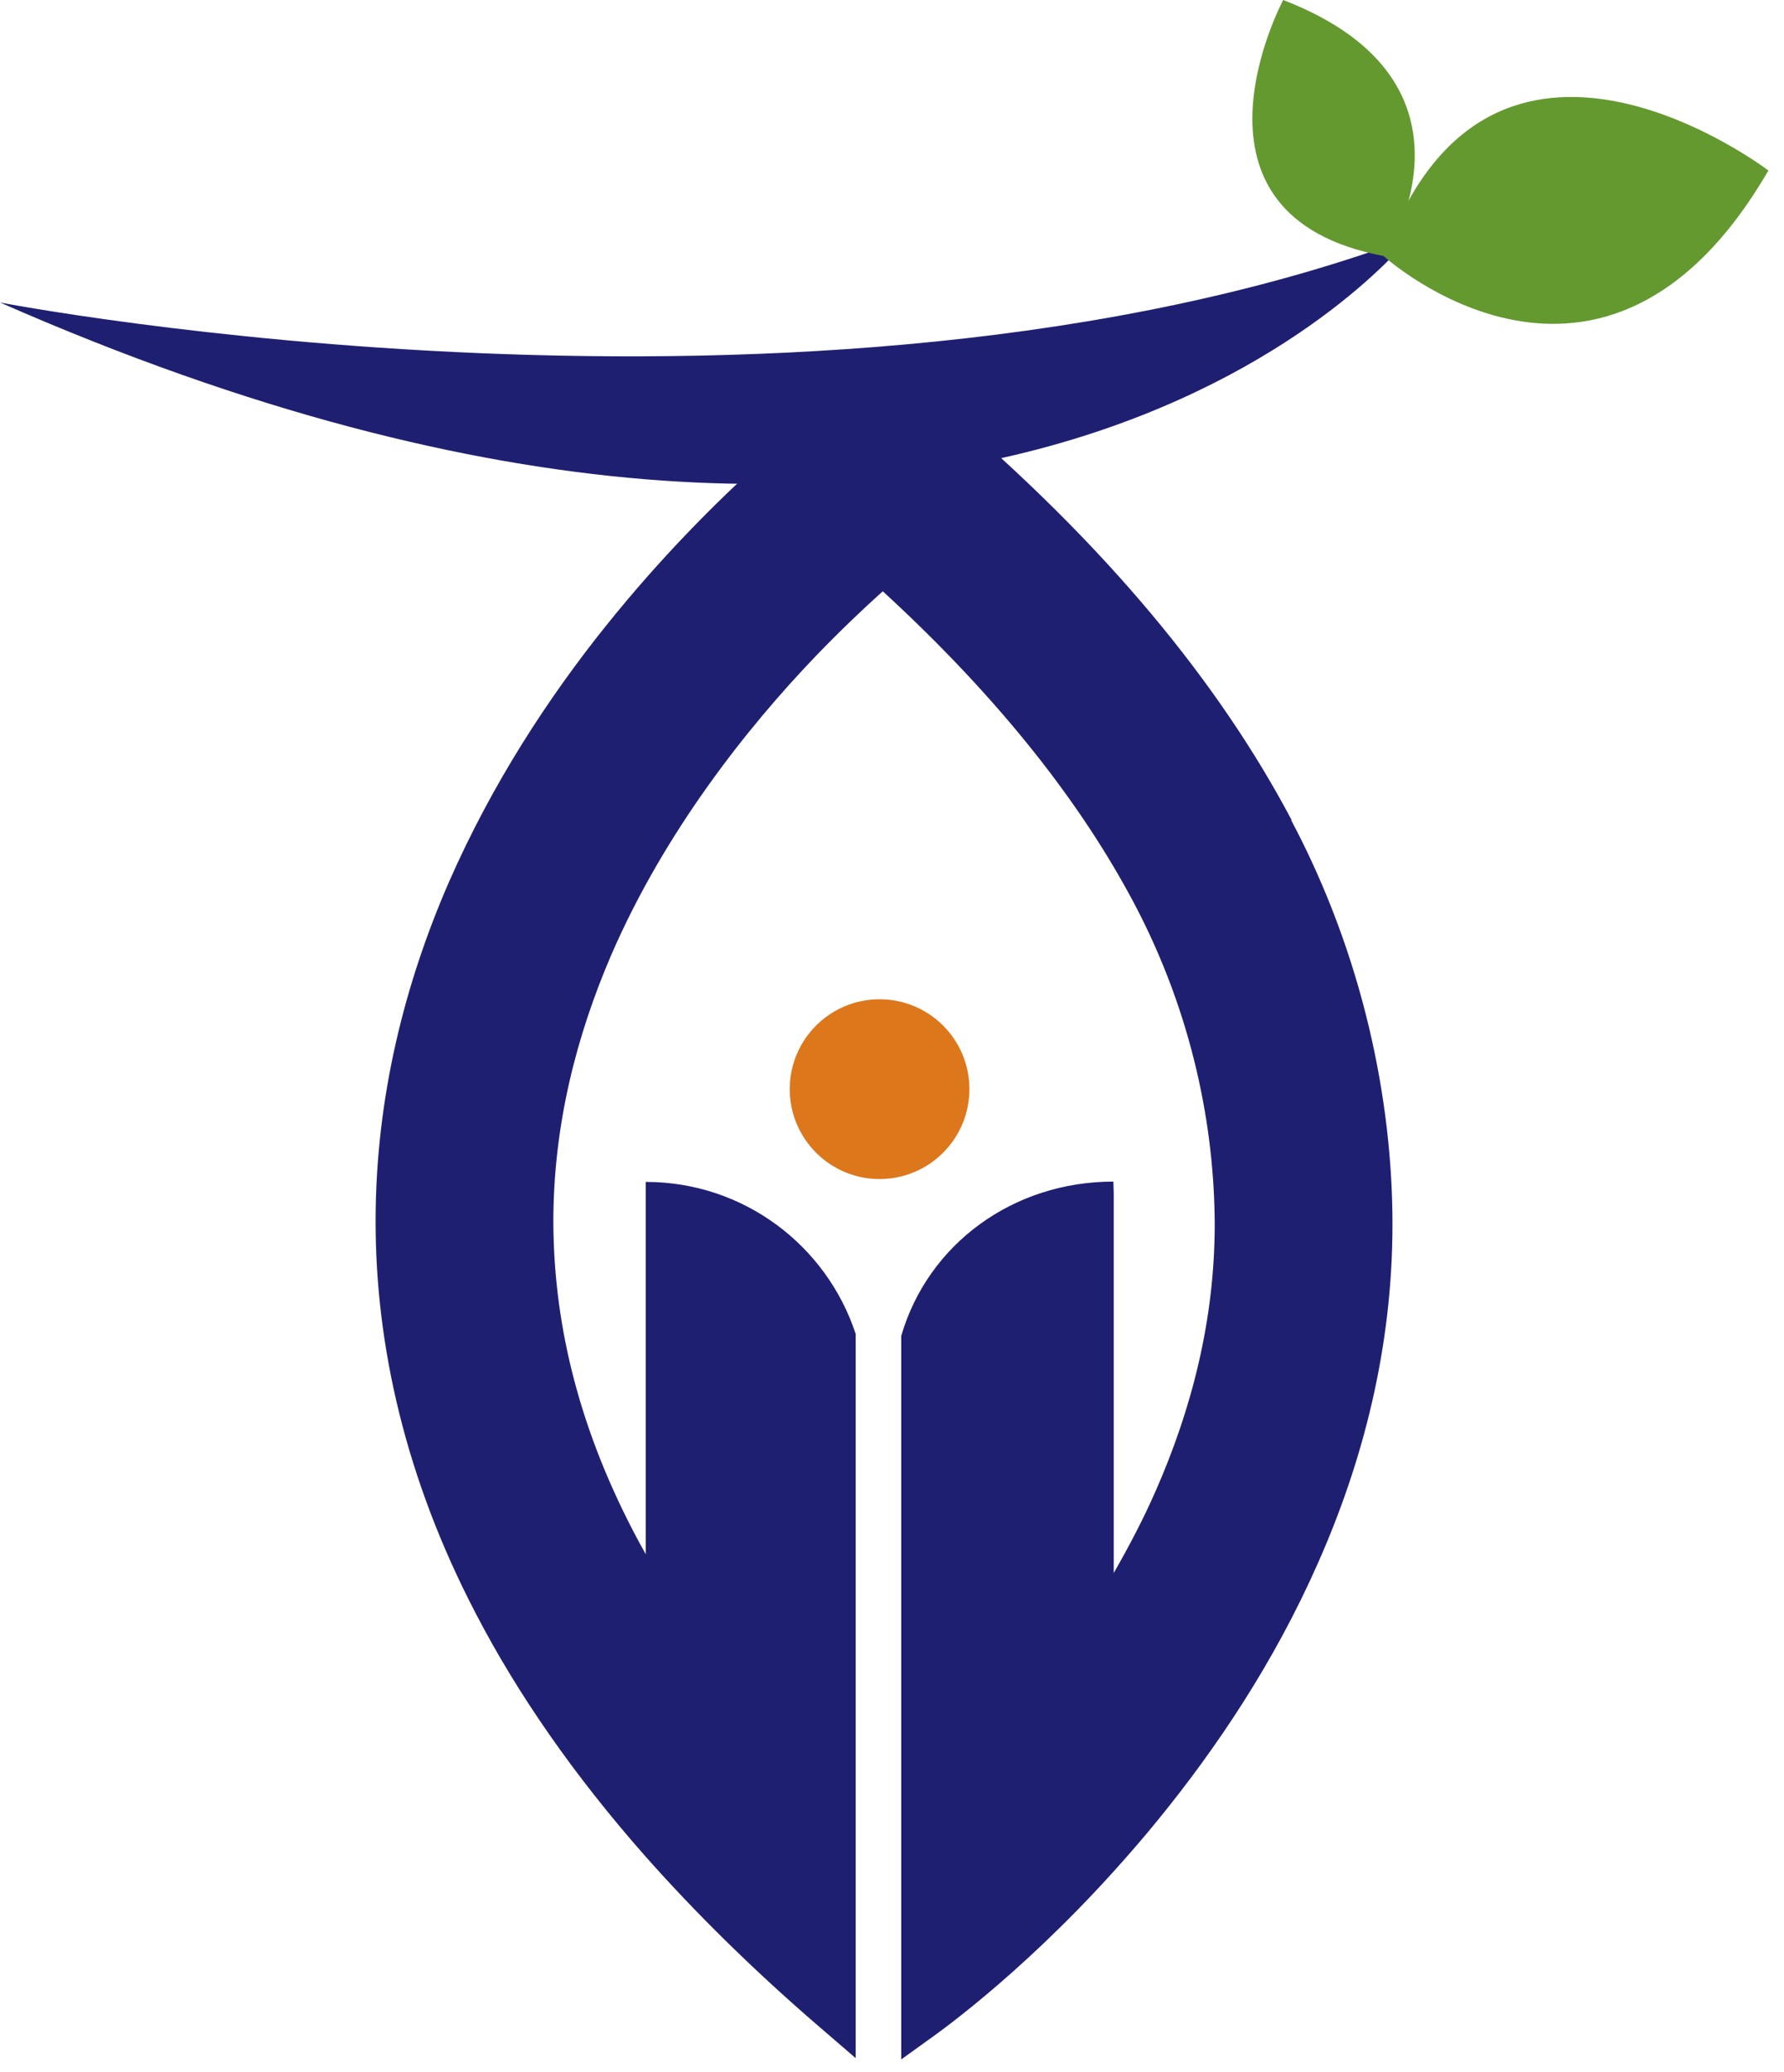 <svg width="56" height="65" viewBox="0 0 56 65" fill="none" xmlns="http://www.w3.org/2000/svg">
<path d="M27.61 36.99C29.168 36.99 30.43 35.727 30.43 34.17C30.43 32.612 29.168 31.35 27.61 31.35C26.053 31.35 24.79 32.612 24.79 34.17C24.79 35.727 26.053 36.99 27.61 36.99Z" fill="#DD771B"/>
<path d="M40.54 25.72C38.28 21.45 34.74 17.11 29.58 12.75L27.91 11.34L26.14 12.62C26.01 12.72 22.54 15.24 19 19.66C17.23 21.87 15.45 24.57 14.08 27.7C12.72 30.83 11.79 34.41 11.79 38.32C11.79 42.2 12.72 46.38 14.94 50.63C16.25 53.15 18.01 55.69 20.26 58.24C21.83 60.01 23.63 61.79 25.71 63.58L26.86 64.57V41.85C25.95 39.08 23.35 37.08 20.27 37.08V48.76C20.14 48.53 20.01 48.29 19.89 48.06C18.06 44.55 17.38 41.32 17.37 38.33C17.37 35.31 18.09 32.5 19.2 29.93C20.87 26.09 23.45 22.83 25.61 20.58C26.39 19.77 27.11 19.09 27.71 18.55C31.46 21.99 33.98 25.28 35.6 28.34C37.46 31.86 38.12 35.42 38.13 38.41C38.13 41.42 37.4 44.23 36.27 46.79C35.88 47.68 35.43 48.53 34.96 49.35V37.45L34.95 37.07C31.8 37.07 29.13 39.03 28.29 41.91V64.61L29.11 64.02C29.22 63.94 31.9 62.1 34.96 58.71C35.42 58.2 35.9 57.65 36.37 57.07C38.17 54.86 39.99 52.17 41.37 49.04C42.76 45.91 43.71 42.33 43.71 38.41C43.71 34.52 42.79 29.99 40.53 25.73L40.54 25.72Z" fill="#1F1F72"/>
<path d="M0 9.49C0 9.49 25.44 14.4 44.22 7.48C44.22 7.48 31.62 23.38 0 9.49Z" fill="#1F1F72"/>
<path d="M55.51 5.35C55.51 5.35 46.76 -1.33 43.44 8.04C43.44 8.04 50.32 14.28 55.51 5.35Z" fill="#649930"/>
<path d="M40.28 0C40.28 0 36.64 6.79 43.48 8.04C43.48 8.04 47.02 2.6 40.28 0Z" fill="#649930"/>
</svg>
